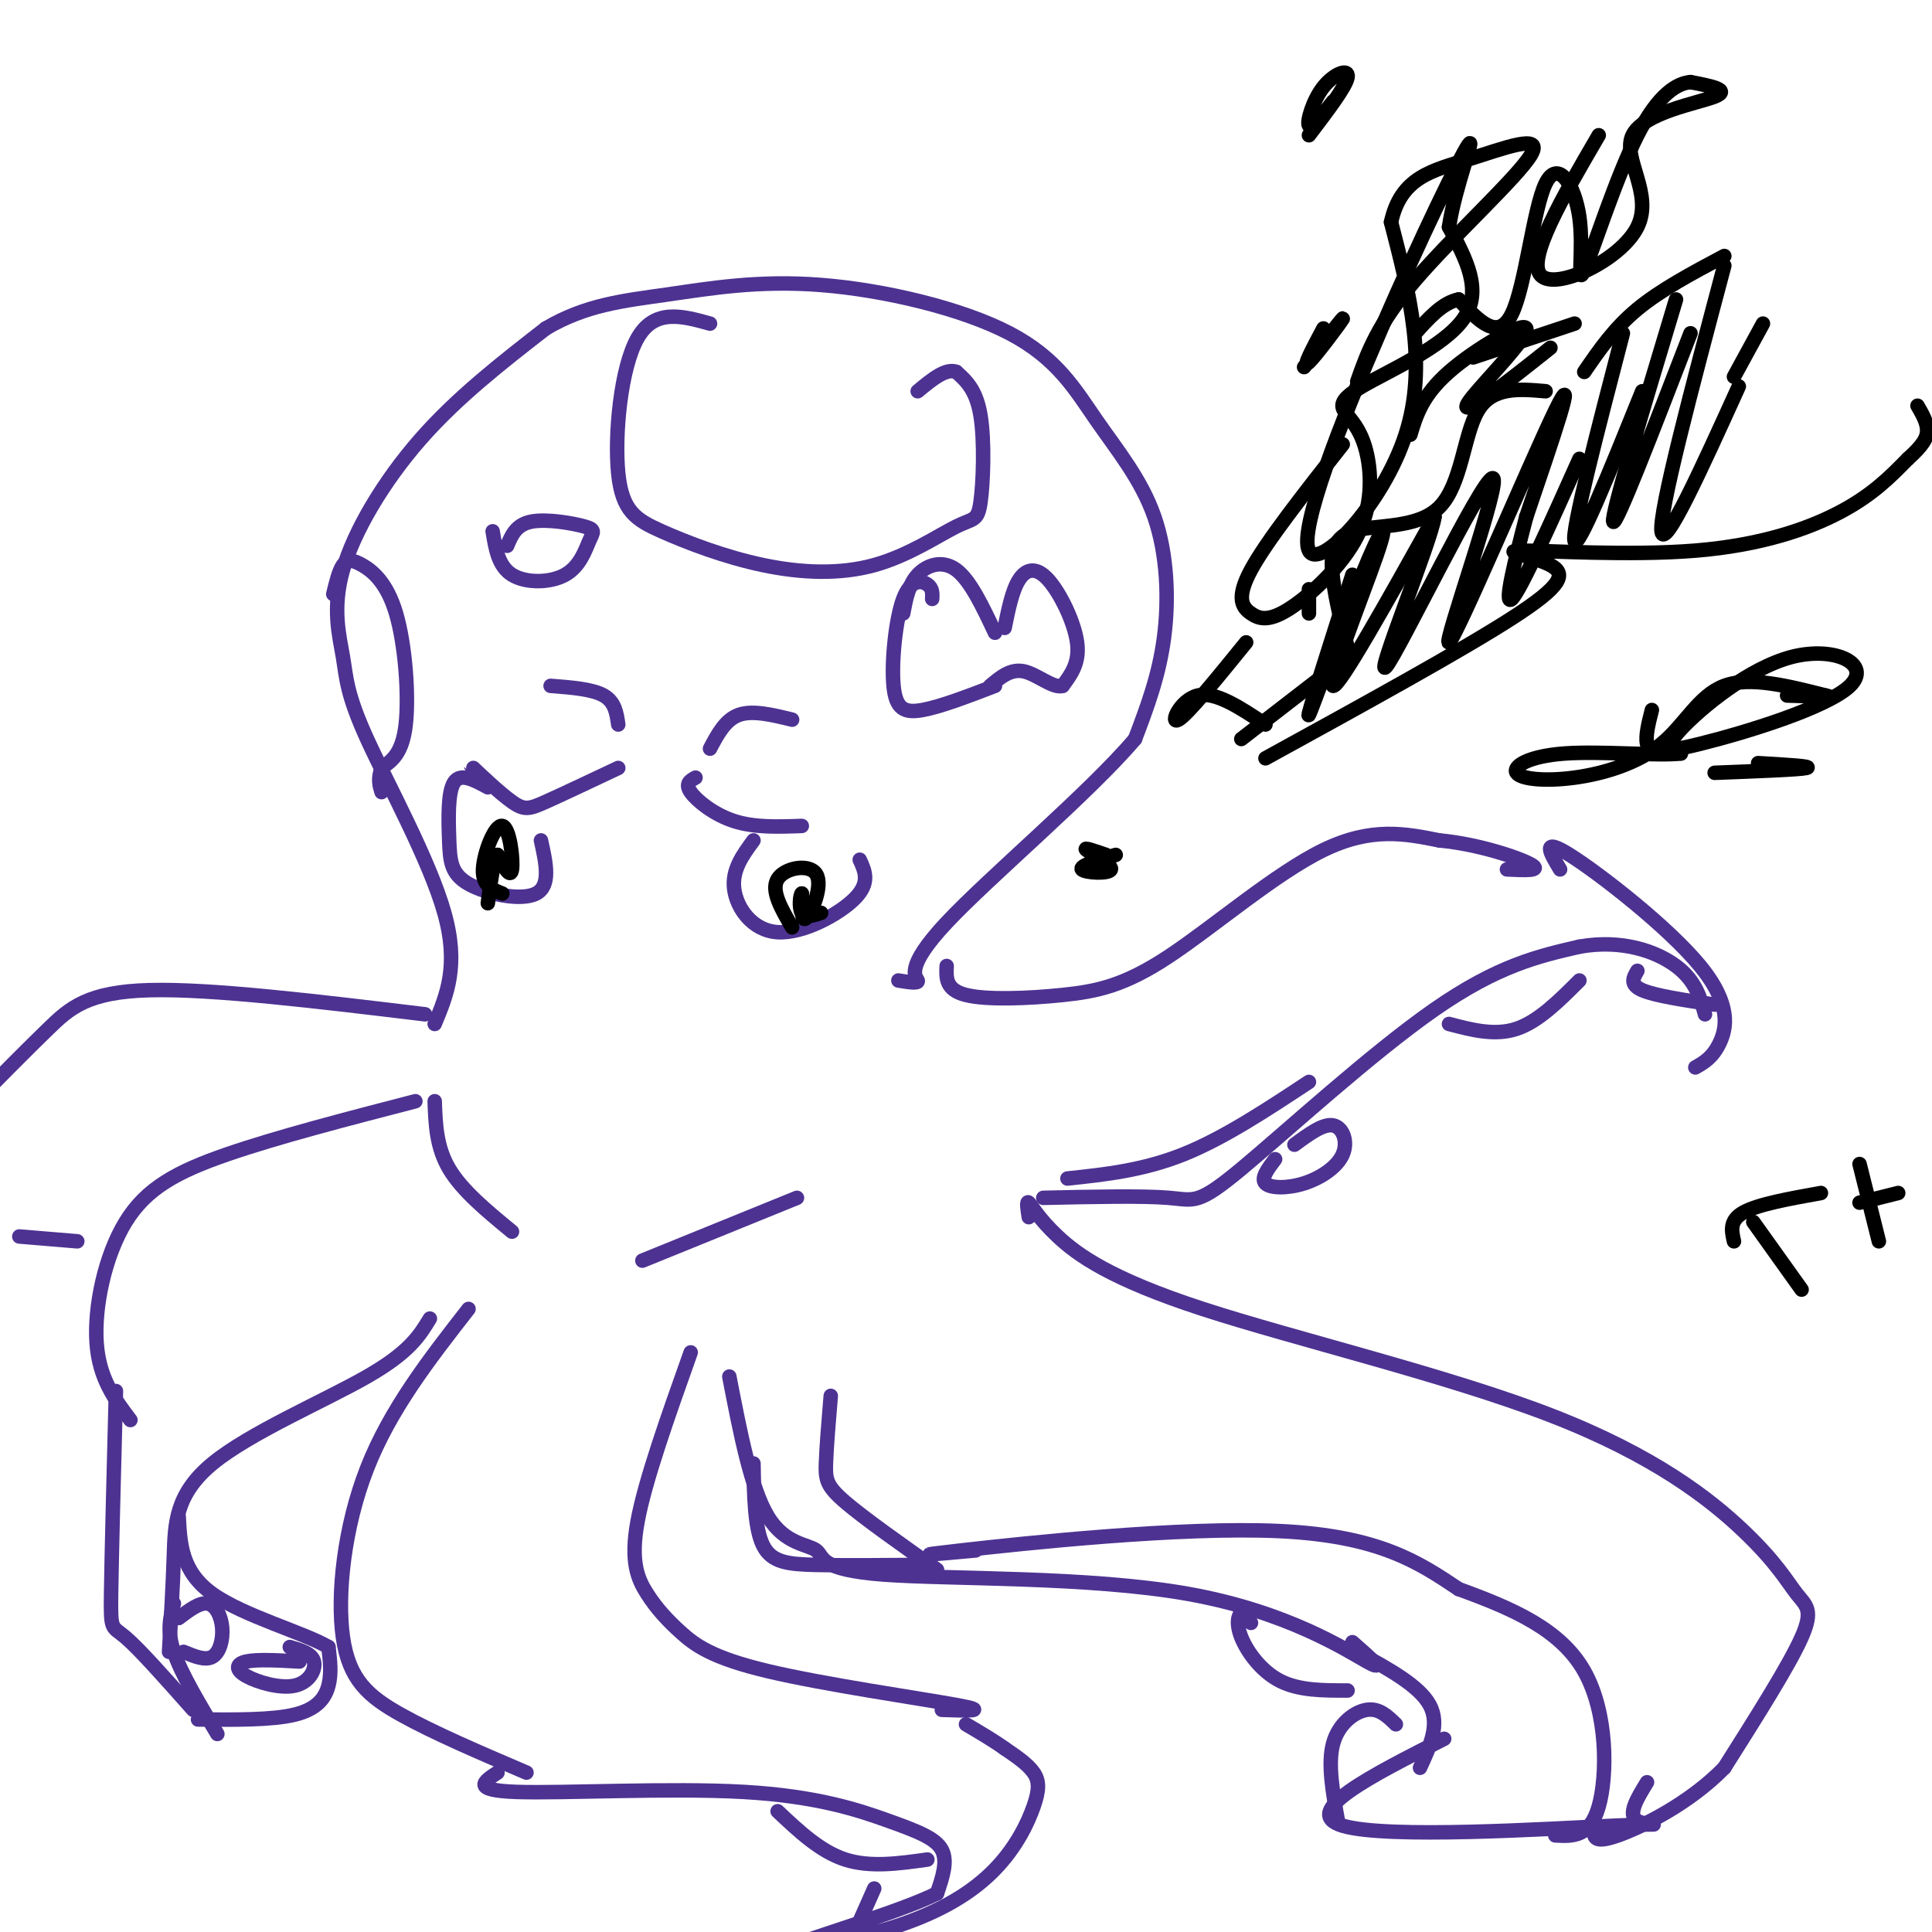 <svg viewBox='0 0 400 400' version='1.1' xmlns='http://www.w3.org/2000/svg' xmlns:xlink='http://www.w3.org/1999/xlink'><g fill='none' stroke='rgb(77,50,146)' stroke-width='3' stroke-linecap='round' stroke-linejoin='round'><path d='M90,212c2.529,-6.062 5.057,-12.123 2,-23c-3.057,-10.877 -11.700,-26.569 -16,-36c-4.300,-9.431 -4.256,-12.600 -5,-17c-0.744,-4.400 -2.277,-10.031 0,-18c2.277,-7.969 8.365,-18.277 16,-27c7.635,-8.723 16.818,-15.862 26,-23'/><path d='M113,68c8.311,-4.921 16.090,-5.724 25,-7c8.910,-1.276 18.952,-3.026 32,-2c13.048,1.026 29.101,4.827 39,10c9.899,5.173 13.643,11.716 18,18c4.357,6.284 9.327,12.307 12,20c2.673,7.693 3.049,17.055 2,25c-1.049,7.945 -3.525,14.472 -6,21'/><path d='M235,153c-9.440,11.131 -30.042,28.458 -39,38c-8.958,9.542 -6.274,11.298 -6,12c0.274,0.702 -1.863,0.351 -4,0'/><path d='M101,163c-2.834,-1.542 -5.668,-3.085 -7,-1c-1.332,2.085 -1.161,7.796 -1,12c0.161,4.204 0.313,6.901 4,9c3.687,2.099 10.911,3.600 14,2c3.089,-1.600 2.045,-6.300 1,-11'/><path d='M156,174c-2.238,3.048 -4.476,6.095 -4,10c0.476,3.905 3.667,8.667 9,9c5.333,0.333 12.810,-3.762 16,-7c3.190,-3.238 2.095,-5.619 1,-8'/><path d='M128,159c-5.798,2.738 -11.595,5.476 -15,7c-3.405,1.524 -4.417,1.833 -7,0c-2.583,-1.833 -6.738,-5.810 -8,-7c-1.262,-1.190 0.369,0.405 2,2'/><path d='M144,161c-1.111,0.622 -2.222,1.244 -1,3c1.222,1.756 4.778,4.644 9,6c4.222,1.356 9.111,1.178 14,1'/><path d='M147,155c1.583,-3.000 3.167,-6.000 6,-7c2.833,-1.000 6.917,0.000 11,1'/><path d='M114,142c4.333,0.333 8.667,0.667 11,2c2.333,1.333 2.667,3.667 3,6'/></g>
<g fill='none' stroke='rgb(0,0,0)' stroke-width='3' stroke-linecap='round' stroke-linejoin='round'><path d='M164,192c-2.226,-3.815 -4.452,-7.631 -3,-10c1.452,-2.369 6.583,-3.292 8,-1c1.417,2.292 -0.881,7.798 -2,9c-1.119,1.202 -1.060,-1.899 -1,-5'/><path d='M166,185c-0.333,0.111 -0.667,2.889 0,4c0.667,1.111 2.333,0.556 4,0'/><path d='M104,185c-2.065,-0.810 -4.131,-1.619 -4,-5c0.131,-3.381 2.458,-9.333 4,-9c1.542,0.333 2.298,6.952 2,9c-0.298,2.048 -1.649,-0.476 -3,-3'/><path d='M103,177c-0.833,1.167 -1.417,5.583 -2,10'/></g>
<g fill='none' stroke='rgb(77,50,146)' stroke-width='3' stroke-linecap='round' stroke-linejoin='round'><path d='M90,228c0.167,4.750 0.333,9.500 3,14c2.667,4.500 7.833,8.750 13,13'/><path d='M133,261c0.000,0.000 32.000,-13.000 32,-13'/><path d='M196,200c-0.124,2.466 -0.249,4.931 4,6c4.249,1.069 12.871,0.740 20,0c7.129,-0.740 12.766,-1.892 22,-8c9.234,-6.108 22.067,-17.174 32,-22c9.933,-4.826 16.967,-3.413 24,-2'/><path d='M298,174c8.178,0.756 16.622,3.644 19,5c2.378,1.356 -1.311,1.178 -5,1'/><path d='M97,271c-8.107,10.393 -16.214,20.786 -21,33c-4.786,12.214 -6.250,26.250 -5,35c1.250,8.750 5.214,12.214 12,16c6.786,3.786 16.393,7.893 26,12'/><path d='M143,280c-4.725,13.286 -9.450,26.573 -11,35c-1.550,8.427 0.074,11.996 2,15c1.926,3.004 4.156,5.444 7,8c2.844,2.556 6.304,5.226 18,8c11.696,2.774 31.627,5.650 39,7c7.373,1.350 2.186,1.175 -3,1'/><path d='M103,367c-2.812,1.839 -5.624,3.678 4,4c9.624,0.322 31.683,-0.872 47,0c15.317,0.872 23.893,3.812 30,6c6.107,2.188 9.745,3.625 11,6c1.255,2.375 0.128,5.687 -1,9'/><path d='M194,392c-7.916,3.981 -27.206,9.434 -30,11c-2.794,1.566 10.909,-0.754 21,-4c10.091,-3.246 16.571,-7.416 21,-12c4.429,-4.584 6.808,-9.580 8,-13c1.192,-3.420 1.198,-5.263 0,-7c-1.198,-1.737 -3.599,-3.369 -6,-5'/><path d='M208,362c-2.333,-1.667 -5.167,-3.333 -8,-5'/><path d='M151,285c2.242,11.615 4.485,23.230 8,29c3.515,5.770 8.304,5.695 10,7c1.696,1.305 0.300,3.989 14,5c13.700,1.011 42.496,0.349 63,4c20.504,3.651 32.715,11.615 37,14c4.285,2.385 0.642,-0.807 -3,-4'/><path d='M213,252c-0.273,-1.739 -0.546,-3.478 0,-3c0.546,0.478 1.912,3.174 6,7c4.088,3.826 10.897,8.782 30,15c19.103,6.218 50.500,13.696 72,22c21.500,8.304 33.103,17.432 40,24c6.897,6.568 9.088,10.576 11,13c1.912,2.424 3.546,3.264 1,9c-2.546,5.736 -9.273,16.368 -16,27'/><path d='M357,366c-7.156,7.356 -17.044,12.244 -22,14c-4.956,1.756 -4.978,0.378 -5,-1'/><path d='M281,342c6.417,3.500 12.833,7.000 15,11c2.167,4.000 0.083,8.500 -2,13'/><path d='M299,360c-15.071,7.625 -30.143,15.250 -21,18c9.143,2.750 42.500,0.625 56,0c13.500,-0.625 7.143,0.250 5,-1c-2.143,-1.250 -0.071,-4.625 2,-8'/><path d='M216,248c10.304,-0.226 20.607,-0.452 26,0c5.393,0.452 5.875,1.583 15,-6c9.125,-7.583 26.893,-23.881 40,-33c13.107,-9.119 21.554,-11.060 30,-13'/><path d='M327,196c8.844,-1.578 15.956,0.978 20,4c4.044,3.022 5.022,6.511 6,10'/><path d='M323,180c-2.060,-3.423 -4.119,-6.845 2,-3c6.119,3.845 20.417,14.958 27,23c6.583,8.042 5.452,13.012 4,16c-1.452,2.988 -3.226,3.994 -5,5'/><path d='M86,228c-14.327,3.714 -28.655,7.429 -39,11c-10.345,3.571 -16.708,7.000 -21,14c-4.292,7.000 -6.512,17.571 -6,25c0.512,7.429 3.756,11.714 7,16'/><path d='M89,273c-2.107,3.482 -4.214,6.964 -13,12c-8.786,5.036 -24.250,11.625 -32,18c-7.750,6.375 -7.786,12.536 -8,19c-0.214,6.464 -0.607,13.232 -1,20'/><path d='M24,288c-0.444,17.067 -0.889,34.133 -1,42c-0.111,7.867 0.111,6.533 3,9c2.889,2.467 8.444,8.733 14,15'/><path d='M45,359c-3.750,-6.250 -7.500,-12.500 -9,-17c-1.500,-4.500 -0.750,-7.250 0,-10'/><path d='M41,356c7.667,0.067 15.333,0.133 20,-1c4.667,-1.133 6.333,-3.467 7,-6c0.667,-2.533 0.333,-5.267 0,-8'/><path d='M68,341c-5.022,-2.978 -17.578,-6.422 -24,-11c-6.422,-4.578 -6.711,-10.289 -7,-16'/><path d='M88,210c-22.067,-2.667 -44.133,-5.333 -57,-5c-12.867,0.333 -16.533,3.667 -21,8c-4.467,4.333 -9.733,9.667 -15,15'/><path d='M4,256c0.000,0.000 12.000,1.000 12,1'/><path d='M221,244c7.833,-0.833 15.667,-1.667 24,-5c8.333,-3.333 17.167,-9.167 26,-15'/><path d='M264,240c-1.506,1.986 -3.011,3.971 -2,5c1.011,1.029 4.539,1.100 8,0c3.461,-1.100 6.855,-3.373 8,-6c1.145,-2.627 0.041,-5.608 -2,-6c-2.041,-0.392 -5.021,1.804 -8,4'/><path d='M300,212c4.750,1.250 9.500,2.500 14,1c4.500,-1.500 8.750,-5.750 13,-10'/><path d='M339,201c-0.833,1.417 -1.667,2.833 1,4c2.667,1.167 8.833,2.083 15,3'/><path d='M172,289c-0.444,5.333 -0.889,10.667 -1,14c-0.111,3.333 0.111,4.667 4,8c3.889,3.333 11.444,8.667 19,14'/><path d='M156,303c0.111,6.733 0.222,13.467 2,17c1.778,3.533 5.222,3.867 11,4c5.778,0.133 13.889,0.067 22,0'/><path d='M202,321c-7.778,0.711 -15.556,1.422 -3,0c12.556,-1.422 45.444,-4.978 66,-4c20.556,0.978 28.778,6.489 37,12'/><path d='M302,329c11.321,4.107 21.125,8.375 26,17c4.875,8.625 4.821,21.607 3,28c-1.821,6.393 -5.411,6.196 -9,6'/><path d='M259,336c-0.690,-1.155 -1.381,-2.310 -2,-2c-0.619,0.310 -1.167,2.083 0,5c1.167,2.917 4.048,6.976 8,9c3.952,2.024 8.976,2.012 14,2'/><path d='M289,357c-1.733,-1.689 -3.467,-3.378 -6,-3c-2.533,0.378 -5.867,2.822 -7,7c-1.133,4.178 -0.067,10.089 1,16'/><path d='M161,375c4.417,4.167 8.833,8.333 14,10c5.167,1.667 11.083,0.833 17,0'/><path d='M181,391c0.000,0.000 -4.000,9.000 -4,9'/><path d='M37,335c2.173,-1.649 4.345,-3.298 6,-3c1.655,0.298 2.792,2.542 3,5c0.208,2.458 -0.512,5.131 -2,6c-1.488,0.869 -3.744,-0.065 -6,-1'/><path d='M62,344c-4.386,-0.244 -8.772,-0.488 -11,0c-2.228,0.488 -2.298,1.708 0,3c2.298,1.292 6.965,2.656 10,2c3.035,-0.656 4.439,-3.330 4,-5c-0.439,-1.670 -2.719,-2.335 -5,-3'/></g>
<g fill='none' stroke='rgb(0,0,0)' stroke-width='3' stroke-linecap='round' stroke-linejoin='round'><path d='M257,153c0.000,0.000 22.000,-17.000 22,-17'/><path d='M279,134c-1.217,-4.783 -2.434,-9.566 -3,-14c-0.566,-4.434 -0.482,-8.518 4,-10c4.482,-1.482 13.360,-0.360 18,-5c4.640,-4.640 5.040,-15.040 8,-20c2.960,-4.960 8.480,-4.480 14,-4'/><path d='M328,77c3.083,-4.500 6.167,-9.000 11,-13c4.833,-4.000 11.417,-7.500 18,-11'/><path d='M262,157c20.233,-11.115 40.466,-22.229 51,-29c10.534,-6.771 11.370,-9.198 8,-11c-3.370,-1.802 -10.944,-2.978 -6,-3c4.944,-0.022 22.408,1.109 36,0c13.592,-1.109 23.312,-4.460 30,-8c6.688,-3.540 10.344,-7.270 14,-11'/><path d='M395,95c3.156,-2.822 4.044,-4.378 4,-6c-0.044,-1.622 -1.022,-3.311 -2,-5'/><path d='M280,119c-4.853,15.148 -9.707,30.297 -9,29c0.707,-1.297 6.973,-19.038 11,-29c4.027,-9.962 5.815,-12.144 3,-4c-2.815,8.144 -10.233,26.612 -9,27c1.233,0.388 11.116,-17.306 21,-35'/><path d='M297,107c-0.597,4.750 -12.588,34.124 -10,31c2.588,-3.124 19.756,-38.744 22,-39c2.244,-0.256 -10.434,34.854 -9,34c1.434,-0.854 16.981,-37.673 22,-48c5.019,-10.327 -0.491,5.836 -6,22'/><path d='M316,107c-2.222,8.489 -4.778,18.711 -3,17c1.778,-1.711 7.889,-15.356 14,-29'/><path d='M336,69c-5.333,20.500 -10.667,41.000 -10,43c0.667,2.000 7.333,-14.500 14,-31'/><path d='M347,62c-6.750,22.417 -13.500,44.833 -13,46c0.500,1.167 8.250,-18.917 16,-39'/><path d='M357,55c-6.750,25.417 -13.500,50.833 -13,55c0.500,4.167 8.250,-12.917 16,-30'/><path d='M365,67c0.000,0.000 -6.000,11.000 -6,11'/><path d='M331,28c-7.510,12.872 -15.021,25.745 -12,29c3.021,3.255 16.573,-3.107 20,-10c3.427,-6.893 -3.270,-14.317 -1,-19c2.270,-4.683 13.506,-6.624 17,-8c3.494,-1.376 -0.753,-2.188 -5,-3'/><path d='M350,17c-2.589,0.211 -6.560,2.239 -11,11c-4.440,8.761 -9.347,24.254 -11,28c-1.653,3.746 -0.051,-4.254 -1,-11c-0.949,-6.746 -4.448,-12.239 -7,-7c-2.552,5.239 -4.158,21.211 -7,27c-2.842,5.789 -6.921,1.394 -11,-3'/><path d='M302,62c-3.333,0.667 -6.167,3.833 -9,7'/><path d='M274,68c-2.222,4.178 -4.444,8.356 -3,7c1.444,-1.356 6.556,-8.244 7,-9c0.444,-0.756 -3.778,4.622 -8,10'/><path d='M231,177c-3.810,1.143 -7.619,2.286 -7,3c0.619,0.714 5.667,1.000 6,0c0.333,-1.000 -4.048,-3.286 -5,-4c-0.952,-0.714 1.524,0.143 4,1'/><path d='M342,147c-0.679,2.673 -1.359,5.346 -1,7c0.359,1.654 1.756,2.288 11,0c9.244,-2.288 26.333,-7.500 31,-12c4.667,-4.500 -3.090,-8.288 -12,-6c-8.910,2.288 -18.974,10.654 -23,15c-4.026,4.346 -2.013,4.673 0,5'/><path d='M348,156c-4.702,0.563 -16.458,-0.529 -24,0c-7.542,0.529 -10.872,2.678 -10,4c0.872,1.322 5.945,1.818 12,1c6.055,-0.818 13.092,-2.951 18,-7c4.908,-4.049 7.688,-10.014 13,-12c5.312,-1.986 13.156,0.007 21,2'/><path d='M378,144c2.167,0.333 -2.917,0.167 -8,0'/><path d='M271,127c0.000,0.000 0.000,-5.000 0,-5'/><path d='M278,92c-7.895,10.028 -15.790,20.057 -19,26c-3.210,5.943 -1.734,7.801 0,9c1.734,1.199 3.726,1.738 8,-1c4.274,-2.738 10.829,-8.754 14,-15c3.171,-6.246 2.957,-12.723 2,-17c-0.957,-4.277 -2.659,-6.352 -4,-8c-1.341,-1.648 -2.323,-2.867 3,-6c5.323,-3.133 16.949,-8.181 21,-14c4.051,-5.819 0.525,-12.410 -3,-19'/><path d='M300,47c1.203,-8.284 5.709,-19.493 4,-17c-1.709,2.493 -9.633,18.689 -18,38c-8.367,19.311 -17.176,41.738 -15,46c2.176,4.262 15.336,-9.639 20,-24c4.664,-14.361 0.832,-29.180 -3,-44'/><path d='M288,46c2.027,-9.343 8.595,-10.700 16,-13c7.405,-2.300 15.648,-5.542 13,-1c-2.648,4.542 -16.185,16.869 -24,26c-7.815,9.131 -9.907,15.065 -12,21'/><path d='M292,90c1.233,-4.067 2.466,-8.134 8,-13c5.534,-4.866 15.370,-10.531 16,-9c0.630,1.531 -7.946,10.258 -11,14c-3.054,3.742 -0.587,2.498 3,0c3.587,-2.498 8.293,-6.249 13,-10'/><path d='M326,67c0.000,0.000 -21.000,7.000 -21,7'/><path d='M271,28c3.827,-5.030 7.655,-10.060 8,-12c0.345,-1.940 -2.792,-0.792 -5,2c-2.208,2.792 -3.488,7.226 -3,8c0.488,0.774 2.744,-2.113 5,-5'/><path d='M258,133c-6.044,7.444 -12.089,14.889 -14,16c-1.911,1.111 0.311,-4.111 4,-5c3.689,-0.889 8.844,2.556 14,6'/><path d='M355,160c8.750,-0.333 17.500,-0.667 19,-1c1.500,-0.333 -4.250,-0.667 -10,-1'/></g>
<g fill='none' stroke='rgb(77,50,146)' stroke-width='3' stroke-linecap='round' stroke-linejoin='round'><path d='M147,67c-5.743,-1.591 -11.487,-3.182 -15,3c-3.513,6.182 -4.796,20.139 -4,28c0.796,7.861 3.670,9.628 9,12c5.330,2.372 13.117,5.350 21,7c7.883,1.650 15.864,1.973 23,0c7.136,-1.973 13.428,-6.240 17,-8c3.572,-1.760 4.423,-1.012 5,-5c0.577,-3.988 0.879,-12.711 0,-18c-0.879,-5.289 -2.940,-7.145 -5,-9'/><path d='M198,77c-2.167,-0.833 -5.083,1.583 -8,4'/><path d='M102,110c0.583,3.612 1.167,7.223 4,9c2.833,1.777 7.917,1.719 11,0c3.083,-1.719 4.167,-5.100 5,-7c0.833,-1.900 1.417,-2.319 -1,-3c-2.417,-0.681 -7.833,-1.623 -11,-1c-3.167,0.623 -4.083,2.812 -5,5'/><path d='M193,124c0.059,-1.110 0.118,-2.220 -1,-3c-1.118,-0.780 -3.413,-1.230 -5,3c-1.587,4.230 -2.466,13.139 -2,18c0.466,4.861 2.276,5.675 6,5c3.724,-0.675 9.362,-2.837 15,-5'/><path d='M187,127c0.556,-2.978 1.111,-5.956 3,-8c1.889,-2.044 5.111,-3.156 8,-1c2.889,2.156 5.444,7.578 8,13'/><path d='M208,130c0.786,-3.893 1.571,-7.786 3,-10c1.429,-2.214 3.500,-2.750 6,0c2.500,2.750 5.429,8.786 6,13c0.571,4.214 -1.214,6.607 -3,9'/><path d='M220,142c-1.933,0.600 -5.267,-2.400 -8,-3c-2.733,-0.600 -4.867,1.200 -7,3'/><path d='M69,123c0.581,-2.402 1.161,-4.804 2,-6c0.839,-1.196 1.936,-1.187 4,0c2.064,1.187 5.094,3.550 7,10c1.906,6.450 2.687,16.986 2,23c-0.687,6.014 -2.844,7.507 -5,9'/><path d='M79,159c-0.833,2.333 -0.417,3.667 0,5'/></g>
<g fill='none' stroke='rgb(0,0,0)' stroke-width='3' stroke-linecap='round' stroke-linejoin='round'><path d='M363,253c0.000,0.000 10.000,14.000 10,14'/><path d='M359,257c-0.500,-2.167 -1.000,-4.333 2,-6c3.000,-1.667 9.500,-2.833 16,-4'/><path d='M385,241c0.000,0.000 4.000,16.000 4,16'/><path d='M385,249c0.000,0.000 8.000,-2.000 8,-2'/></g>
</svg>